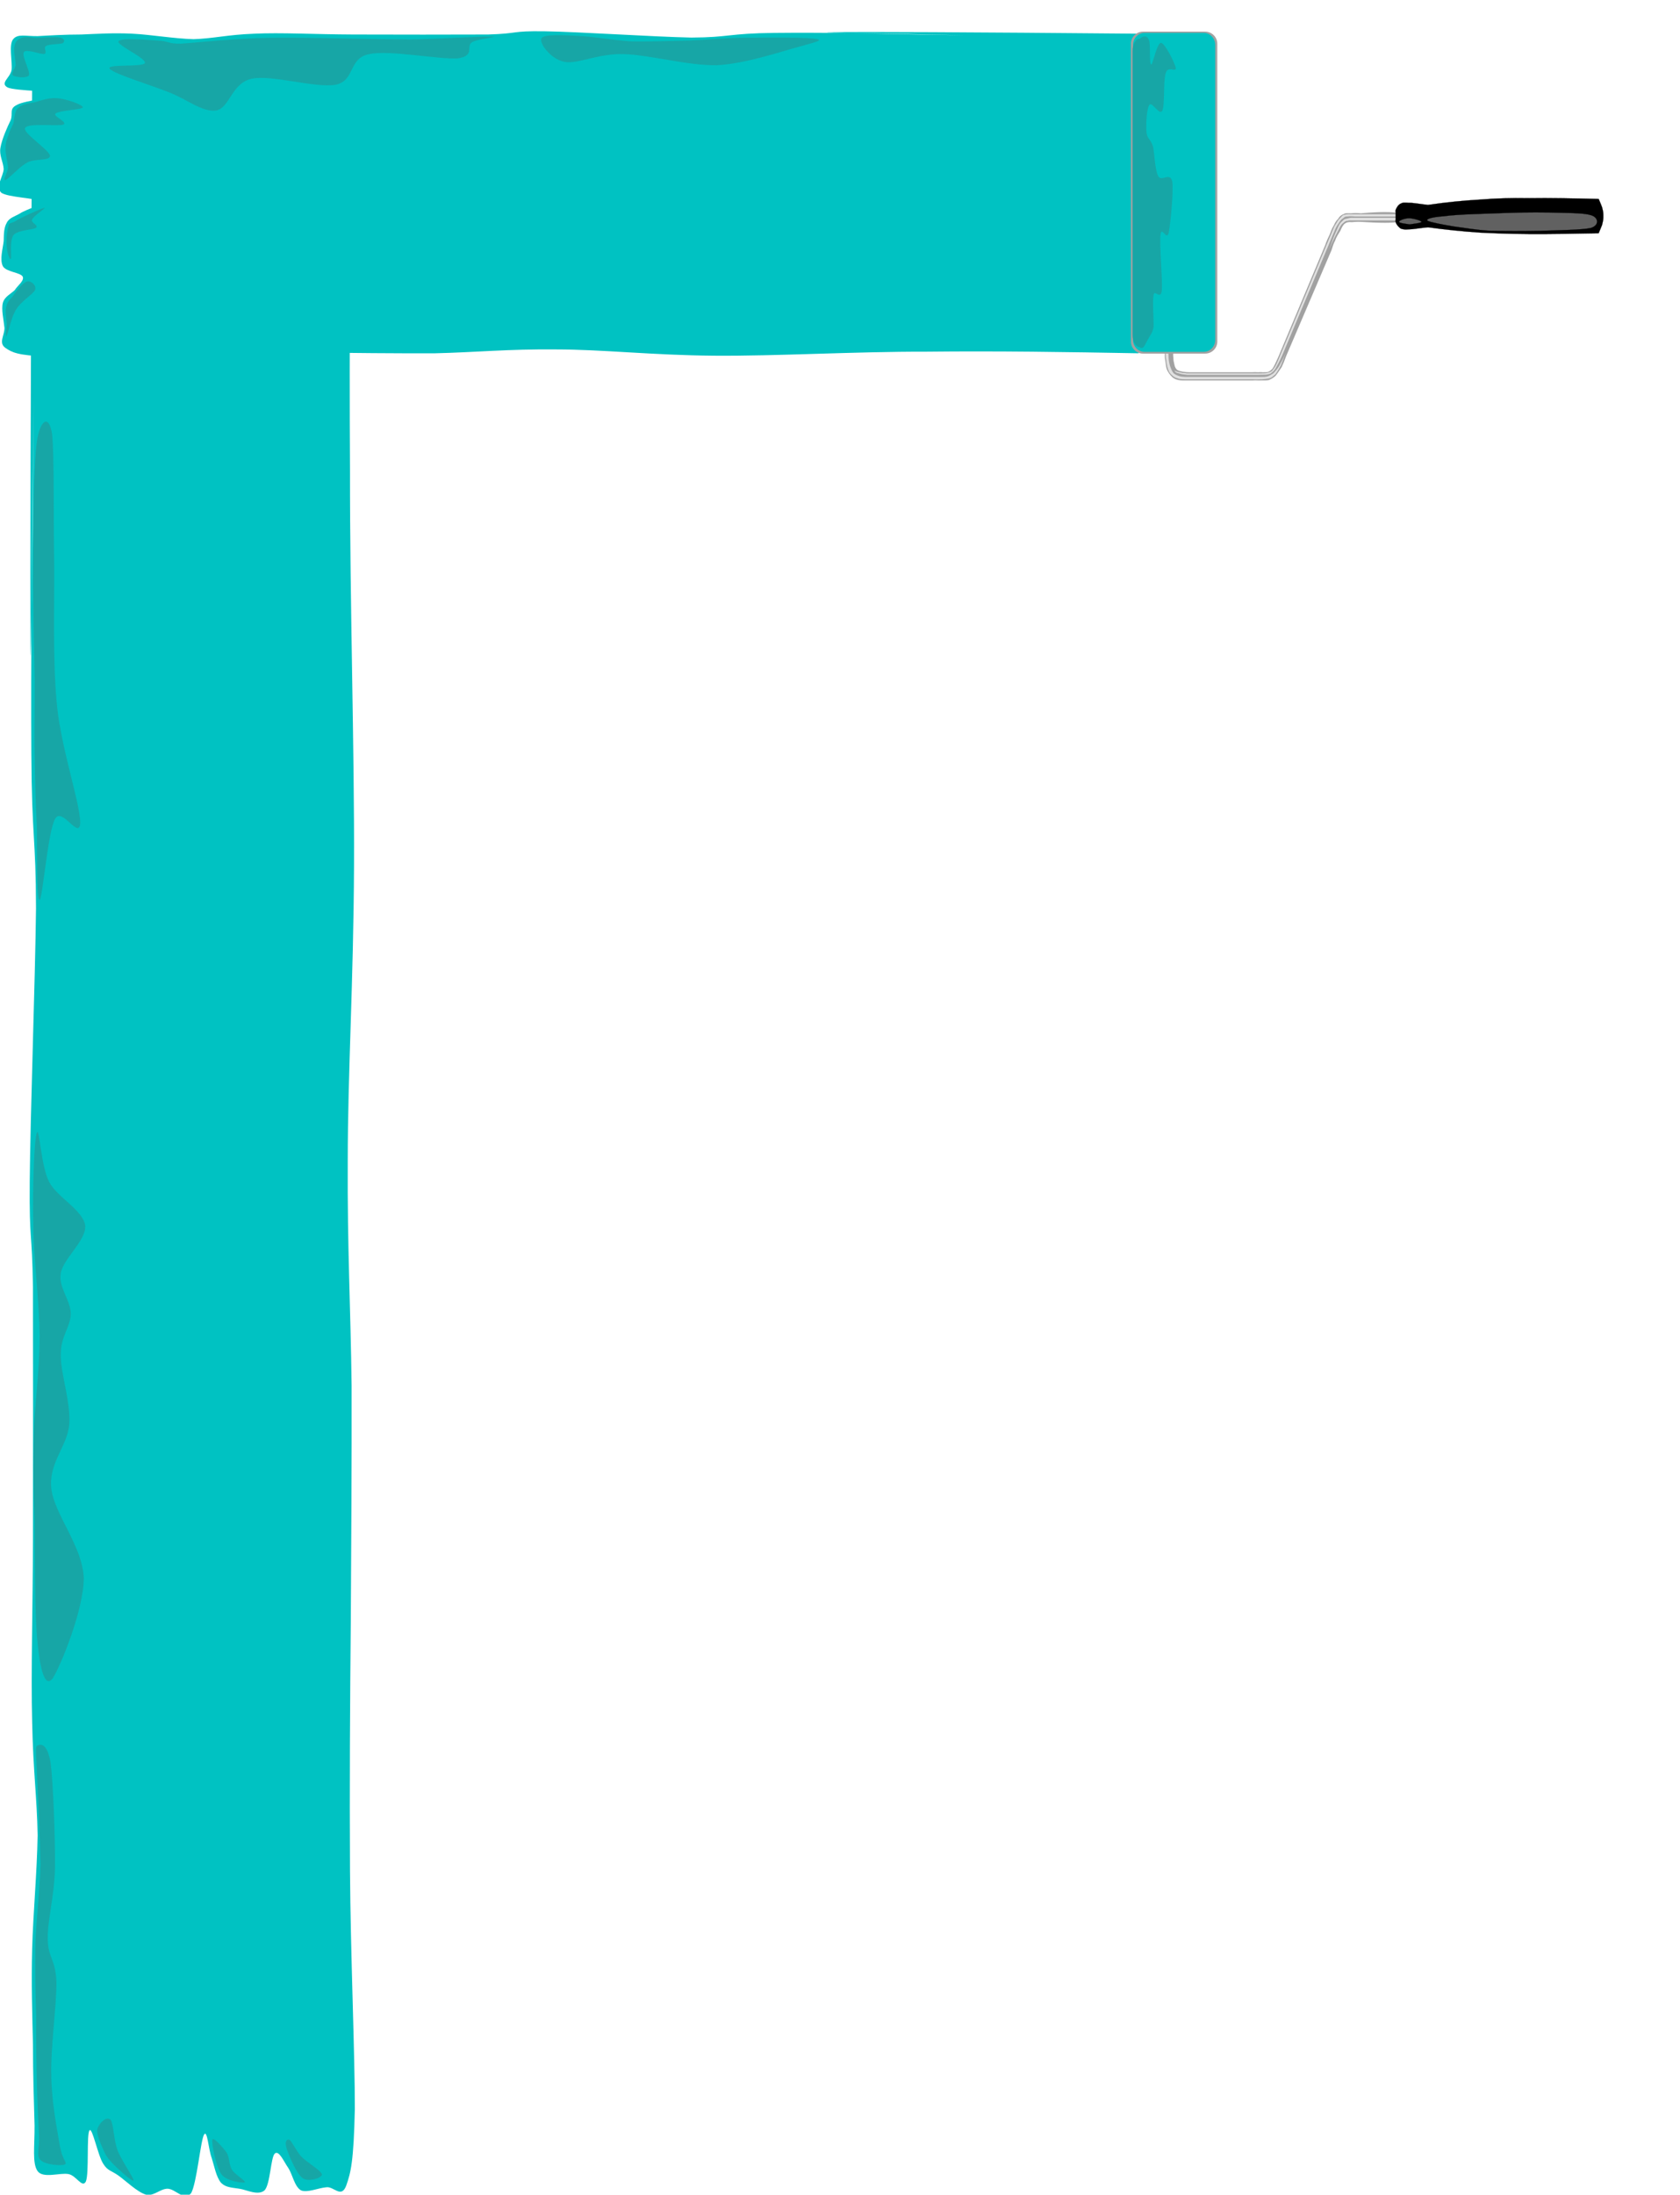 <?xml version="1.0"?><svg width="376" height="490.984" xmlns="http://www.w3.org/2000/svg">
 <title>jyfgvkuji</title>
 <switch>
  <g id="svg_1">
   <g id="Layer_1">
    <path id="svg_2" fill-rule="evenodd" fill="#00C2C2" d="m7.556,89.116c-0.468,34.2 -0.648,60.192 -0.54,79.488c0.108,19.116 1.007,18.468 1.044,34.596c-0.18,16.128 -1.296,46.728 -1.404,61.128c-0.108,14.112 0.504,10.26 0.72,23.58c0.036,13.464 0.036,39.636 0,56.16c-0.036,16.235 -0.468,29.951 -0.18,41.147c0.216,11.017 1.08,16.884 1.224,25.38c-0.144,8.496 -1.008,17.424 -1.224,25.38c-0.216,7.813 0.036,14.761 0.18,21.421c0,6.552 0.216,13.283 0.36,18.107c0.036,4.645 -0.576,8.424 0.684,10.224c1.26,1.692 5.004,0.288 6.912,0.648c1.764,0.324 3.06,3.24 3.888,1.656c0.756,-1.836 0.108,-10.692 0.828,-11.448c0.612,-0.72 1.908,5.796 3.06,7.488c1.008,1.62 1.764,1.476 3.384,2.628c1.62,1.151 4.284,3.744 6.192,4.284c1.728,0.396 3.132,-1.297 4.788,-1.332c1.8,0 3.708,2.88 5.292,1.008c1.26,-2.16 2.124,-11.7 2.88,-13.068s1.008,3.313 1.728,5.148c0.576,1.8 1.008,4.319 2.124,5.615c1.08,1.045 2.304,1.009 4.068,1.297c1.692,0.252 4.176,1.62 5.652,0.359c1.296,-1.368 1.368,-7.452 2.304,-8.244c0.936,-0.756 1.944,1.729 3.024,3.276c0.9,1.368 1.368,4.14 2.808,4.968c1.44,0.612 3.888,-0.54 5.688,-0.684c1.656,-0.252 3.312,2.556 4.428,-0.324c1.044,-2.916 1.692,-5.436 1.944,-17.136c0.036,-11.916 -0.972,-35.064 -1.08,-53.353c-0.108,-18.432 0,-37.8 0.18,-56.016c0.108,-18.216 0.216,-35.352 0.18,-52.524c-0.216,-17.315 -0.972,-30.779 -0.864,-50.256c0,-19.656 1.296,-40.104 1.404,-66.06c0.108,-26.136 -0.936,-58.608 -0.9,-88.38c-0.18,-29.736 0.072,-58.68 0.36,-88.38l-71.497,0c-0.36,72.432 -0.432,113.796 -0.36,126.18c0,11.919 0.289,-5.793 0.721,-53.961z" clip-rule="evenodd"/>
    <path id="svg_3" fill-rule="evenodd" fill="#00C2C2" d="m216.031,7.9c-18.432,-0.468 -32.399,-0.648 -42.732,-0.54c-10.332,0.108 -10.044,1.008 -18.576,1.044c-8.748,-0.18 -25.2,-1.296 -32.832,-1.404c-7.704,-0.108 -5.544,0.504 -12.672,0.72c-7.308,0.036 -21.384,0.036 -30.168,0c-8.82,-0.036 -16.2,-0.468 -22.14,-0.18c-6.012,0.216 -9.108,1.08 -13.608,1.224c-4.608,-0.144 -9.431,-1.008 -13.643,-1.224c-4.212,-0.216 -7.992,0.036 -11.484,0.18c-3.6,0 -7.272,0.216 -9.756,0.36c-2.7,0.036 -4.428,-0.576 -5.472,0.684c-1.044,1.26 -0.144,5.004 -0.36,6.912c-0.324,1.764 -2.664,2.88 -0.9,3.888c1.836,0.828 11.052,0.792 11.52,1.44c0.252,0.684 -7.596,1.404 -9.396,2.448c-1.836,0.9 -0.864,1.8 -1.404,3.384c-0.792,1.62 -1.98,4.284 -2.304,6.192c-0.324,1.728 0.612,3.132 0.72,4.788c-0.108,1.692 -1.908,3.924 -0.54,5.292c1.368,1.044 8.028,1.224 8.856,1.944c0.648,0.72 -3.348,1.8 -4.608,2.664c-1.296,0.756 -2.484,1.008 -3.024,2.124c-0.612,1.08 -0.648,2.304 -0.684,4.068c-0.18,1.692 -0.936,4.176 -0.18,5.652c0.756,1.296 3.852,1.368 4.428,2.304c0.432,0.936 -1.08,1.944 -1.764,3.024c-0.864,0.864 -2.268,1.44 -2.664,2.844c-0.396,1.476 0.18,3.816 0.36,5.652c0,1.656 -1.368,3.312 0.18,4.428c1.512,1.044 2.808,1.692 9.18,1.944c6.372,0.036 18.72,-0.972 28.692,-1.08c9.864,-0.108 20.268,0 30.096,0.18c9.828,0.108 18.864,0.216 28.224,0.18c9.144,-0.216 16.524,-0.972 27,-0.864c10.476,0 21.528,1.296 35.496,1.404c13.932,0.108 31.428,-0.936 47.484,-0.9c16.02,-0.18 31.428,0.072 47.484,0.36l0,-71.496c-38.952,-0.36 -61.236,-0.432 -67.824,-0.36c-6.445,0 3.131,0.288 29.015,0.72z" clip-rule="evenodd"/>
    <path id="svg_4" fill-rule="evenodd" fill="#17A6A6" d="m12.883,21.976c-1.98,-0.18 -3.672,0.504 -5.22,0.936c-1.62,0.252 -2.844,0.504 -3.672,1.296c-0.791,0.792 -0.756,2.304 -1.008,3.42c-0.396,0.9 -0.864,1.728 -1.116,2.628c-0.288,0.792 -0.684,1.764 -0.612,2.916c-0.072,1.188 0.432,2.988 0.54,4.284c-0.036,1.188 -1.368,2.916 -0.54,2.808c0.756,-0.288 3.132,-3.024 4.896,-3.924c1.656,-0.9 5.004,-0.288 5.04,-1.476c-0.144,-1.332 -6.12,-5.076 -5.58,-6.229c0.576,-1.188 7.272,-0.324 8.568,-0.756c1.116,-0.576 -2.52,-1.908 -1.728,-2.484c0.72,-0.684 5.94,-0.864 6.084,-1.368c0.036,-0.611 -3.888,-1.943 -5.652,-2.051z" clip-rule="evenodd"/>
    <path id="svg_5" fill-rule="evenodd" fill="#17A6A6" d="m13.496,8.404c-1.152,-0.216 -3.996,0.036 -5.473,0.072c-1.44,-0.144 -2.448,-0.288 -3.168,0c-0.9,0.324 -1.44,0.756 -1.62,1.872c-0.252,1.008 0.252,3.06 0.252,4.212c-0.18,1.008 -1.08,1.908 -0.612,2.304c0.468,0.396 3.096,0.72 3.6,0c0.36,-0.937 -1.728,-4.428 -1.116,-5.22c0.612,-0.756 3.6,0.54 4.536,0.432c0.828,-0.288 -0.324,-1.44 0.432,-1.8c0.684,-0.432 3.132,-0.36 3.744,-0.612c0.505,-0.504 0.361,-0.972 -0.575,-1.26z" clip-rule="evenodd"/>
    <path id="svg_6" fill-rule="evenodd" fill="#17A6A6" d="m3.235,49.588c1.368,-0.9 5.976,-2.952 6.732,-3.096c0.54,-0.108 -2.484,1.8 -2.808,2.664c-0.288,0.684 1.512,1.188 0.936,1.8c-0.684,0.468 -4.176,0.504 -5.04,1.62c-0.972,1.188 -0.432,4.752 -0.612,5.292c-0.324,0.396 -0.864,-1.512 -0.936,-2.664c-0.18,-1.26 0.072,-3.6 0.36,-4.5c0.288,-0.972 -0.035,-0.504 1.368,-1.116z" clip-rule="evenodd"/>
    <path id="svg_7" fill-rule="evenodd" fill="#17A6A6" d="m6.043,62.98c-0.936,0.216 -2.52,2.304 -3.24,3.348c-0.828,0.9 -1.26,1.404 -1.44,2.484c-0.252,0.972 0.072,2.52 0.144,3.672c-0.072,1.008 -0.396,3.132 0,2.628c0.324,-0.612 1.044,-4.32 2.16,-5.976c1.116,-1.764 3.672,-3.276 4.176,-4.248c0.397,-1.152 -1.044,-2.16 -1.8,-1.908z" clip-rule="evenodd"/>
    <path id="svg_8" fill-rule="evenodd" fill="#17A6A6" d="m40.423,9.772c2.772,-0.18 7.488,-0.684 11.664,-0.936c4.032,-0.252 6.228,-0.432 12.852,-0.396c6.66,0 19.224,0.36 26.856,0.396c7.56,-0.18 15.804,-0.72 18.216,-0.648c2.268,0.036 -3.24,0.468 -4.428,1.296c-1.296,0.828 0.756,2.988 -3.024,3.564c-3.96,0.36 -15.372,-1.944 -19.944,-0.936c-4.68,0.9 -3.096,5.904 -7.452,6.84c-4.572,0.828 -14.328,-2.304 -18.864,-1.332c-4.5,1.008 -4.86,6.48 -7.884,7.092c-3.132,0.468 -6.624,-2.556 -10.62,-4.068c-4.104,-1.656 -12.312,-4.104 -13.248,-5.256c-0.863,-1.152 7.453,-0.288 7.885,-1.296c0.288,-1.116 -6.444,-4.032 -5.904,-4.86s6.336,-0.324 8.784,-0.144c2.339,0.036 2.195,0.72 5.111,0.684z" clip-rule="evenodd"/>
    <path id="svg_9" fill-rule="evenodd" fill="#17A6A6" d="m129.56,8.044c3.348,0.144 7.056,0.864 11.268,1.188c4.104,0.108 8.388,-0.072 12.996,-0.144c4.464,-0.144 8.82,-0.684 13.752,-0.648c4.788,-0.072 13.284,-0.108 15.192,0.288c1.656,0.324 -0.576,0.756 -4.32,1.836c-3.96,1.044 -11.34,3.636 -17.964,4.032c-6.588,0.108 -15.156,-2.34 -20.844,-2.484c-5.76,-0.216 -10.26,2.304 -13.356,1.728c-3.168,-0.684 -5.652,-4.284 -5.112,-5.256c0.612,-1.008 4.932,-0.72 8.388,-0.54z" clip-rule="evenodd"/>
    <g id="svg_10">
     <switch id="XMLID_2_"/>
     <g id="svg_11">
      <path id="svg_12" fill-rule="evenodd" fill="#A1A1A1" d="m260.672,73.42c-0.072,2.196 -0.072,3.924 0,5.184c0.035,1.188 0,1.548 0.18,2.34c0.108,0.756 0.108,1.476 0.54,2.16c0.288,0.54 0.792,1.188 1.368,1.548c0.611,0.36 1.296,0.468 2.195,0.468l15.229,0c0.468,-0.036 1.008,-0.036 1.62,0c0.684,-0.036 1.332,0.036 2.088,-0.072c0.504,-0.18 1.08,-0.504 1.584,-0.972c0.432,-0.504 0.936,-1.332 1.368,-1.944c0.359,-0.756 0.684,-1.548 0.972,-2.376l10.188,-23.796c0.252,-0.756 0.432,-1.476 0.827,-2.16c0.253,-0.828 0.828,-1.62 1.188,-2.232c0.252,-0.648 0.576,-1.26 0.972,-1.548c0.36,-0.288 0.864,-0.396 1.513,-0.324c0.575,-0.036 1.224,-0.108 1.943,-0.072c4.464,0.288 7.38,0.288 8.893,0c1.512,-0.504 1.188,-1.512 -0.145,-1.908c-1.548,-0.36 -4.284,-0.36 -8.604,0c-0.828,-0.072 -1.62,-0.072 -2.232,0c-0.647,0 -1.26,-0.108 -1.691,0.216c-0.54,0.18 -0.937,0.576 -1.188,1.044c-0.396,0.36 -0.72,0.9 -0.972,1.476c-0.36,0.576 -0.612,1.188 -0.9,1.98c-0.324,0.684 -0.72,1.512 -1.044,2.484l-10.512,25.056c-0.54,1.152 -0.864,1.944 -1.261,2.52c-0.396,0.432 -0.72,0.576 -0.972,0.72c-0.324,0.108 -0.828,0.036 -1.116,0.072c-0.468,-0.036 -0.72,-0.036 -1.151,0c-0.433,-0.036 -0.937,-0.036 -1.368,0l-13.86,0c-0.576,0 -0.936,-0.036 -1.476,-0.108c-0.54,-0.108 -1.152,-0.216 -1.44,-0.468c-0.359,-0.36 -0.504,-0.756 -0.576,-1.188c-0.144,-0.54 -0.216,-0.972 -0.216,-1.44c-0.071,-0.468 -0.071,-0.9 0,-1.296l0,-5.724l-1.944,0.36z" clip-rule="evenodd"/>
     </g>
    </g>
    <g id="svg_13">
     <switch id="XMLID_4_"/>
     <g id="svg_14">
      <path id="svg_15" fill-rule="evenodd" fill="#E0E0E0" d="m260.888,77.632l0.647,-0.288c-0.071,0.648 -0.071,1.404 0,2.124c-0.035,0.684 0.108,1.584 0.288,2.268c0.181,0.576 0.433,1.26 0.756,1.656c0.252,0.324 0.685,0.504 1.152,0.684c0.468,0.18 1.008,0.216 1.62,0.252l16.956,0c0.504,0 0.936,0 1.439,-0.144c0.469,-0.18 0.757,-0.36 1.261,-0.684c0.359,-0.432 0.828,-0.864 1.26,-1.584c0.432,-0.792 0.972,-1.728 1.476,-2.952c-0.396,1.08 -0.756,2.016 -1.08,2.808c-0.432,0.792 -0.792,1.404 -1.224,1.98c-0.54,0.396 -0.72,0.756 -1.512,0.936c-0.864,0.144 -1.944,0.252 -3.384,0.18l-15.192,0c-0.54,0 -0.972,-0.036 -1.44,-0.108c-0.468,-0.144 -1.008,-0.288 -1.332,-0.576c-0.396,-0.396 -0.72,-0.54 -0.972,-1.116c-0.324,-0.648 -0.468,-1.476 -0.576,-2.34c-0.179,-0.9 -0.179,-1.98 -0.143,-3.096z" clip-rule="evenodd"/>
     </g>
    </g>
    <g id="svg_16">
     <switch id="XMLID_6_"/>
     <g id="svg_17">
      <path id="svg_18" fill-rule="evenodd" fill="#E0E0E0" d="m262.903,82.924c0,0.18 0.145,0.288 0.433,0.468c0.216,0.072 0.756,0.18 1.188,0.324c0.36,0.072 0.756,0.072 1.188,0.144l15.983,0c0.72,-0.036 1.152,0 1.692,-0.036c0.432,-0.108 0.684,-0.108 1.044,-0.288c0.288,-0.288 0.468,-0.288 0.972,-0.972c0.36,-0.72 1.044,-1.764 1.656,-3.276l11.628,-27.648c0.288,-0.684 0.54,-1.188 0.9,-1.656c0.323,-0.504 0.611,-0.936 1.008,-1.152c0.288,-0.252 0.468,-0.432 0.972,-0.396c0.396,-0.072 0.937,-0.072 1.62,0l9.648,0l-0.072,-0.504l-10.477,0c-0.504,-0.036 -0.936,0 -1.296,0.108c-0.396,0 -0.576,0.216 -0.828,0.504c-0.359,0.36 -0.756,0.756 -1.044,1.332c-0.252,0.396 -0.575,0.864 -0.684,1.26l-12.348,29.412c-0.252,0.576 -0.433,1.008 -0.685,1.44c-0.288,0.396 -0.504,0.792 -0.792,1.044c-0.288,0.18 -0.647,0.324 -1.08,0.432c-0.54,0.108 -1.476,0.036 -2.412,0.072l-15.477,0c-0.288,-0.072 -0.756,-0.108 -1.008,-0.108c-0.396,-0.108 -0.721,-0.18 -0.973,-0.216c-0.323,-0.072 -0.575,-0.216 -0.756,-0.288z" clip-rule="evenodd"/>
     </g>
    </g>
    <g id="svg_19">
     <switch id="XMLID_8_"/>
     <g id="svg_20">
      <path id="svg_21" fill-rule="evenodd" fill="#E0E0E0" d="m297.535,55.744c0.756,-1.944 1.477,-3.24 2.017,-4.284c0.468,-1.008 0.756,-1.368 1.151,-1.62c0.288,-0.324 0.612,-0.468 0.973,-0.432c0.252,-0.144 0.72,-0.072 1.008,-0.072l10.08,0l0,-0.612l-9.9,0c-0.396,-0.036 -0.72,0 -1.116,0.108c-0.432,0.108 -0.899,0.108 -1.26,0.576c-0.468,0.36 -0.72,0.684 -1.188,1.8c-0.54,1.116 -1.08,2.448 -1.765,4.536z" clip-rule="evenodd"/>
     </g>
    </g>
    <g id="svg_22">
     <switch id="XMLID_10_"/>
     <g id="svg_23">
      <path id="svg_24" fill-rule="evenodd" fill="#A1A1A1" d="m253.111,76.408c0,1.512 1.225,2.7 2.7,2.7c4.644,0 9.288,0 13.896,0c1.513,0 2.736,-1.188 2.736,-2.7c0,-22.212 0,-44.424 0,-66.636c0,-1.476 -1.224,-2.7 -2.736,-2.7c-4.607,0 -9.252,0 -13.896,0c-1.476,0 -2.7,1.224 -2.7,2.7c0,22.212 0,44.424 0,66.636z" clip-rule="evenodd"/>
     </g>
    </g>
    <g id="svg_25">
     <switch id="XMLID_12_"/>
     <g id="svg_26">
      <path id="svg_27" fill-rule="evenodd" d="m312.367,49.156c-0.107,0.288 0,0.612 0.181,0.972c0.216,0.324 0.504,0.72 1.008,1.044c0.396,0.072 0.684,0.252 1.691,0.144c1.009,0 2.412,-0.288 4.356,-0.468c3.888,0.54 7.74,0.936 11.556,1.188c3.708,0.18 6.732,0.288 11.16,0.324c4.428,0.036 9.54,-0.072 15.48,-0.18c0.288,-0.684 0.54,-1.296 0.756,-1.836c0.144,-0.612 0.288,-1.152 0.288,-1.62l0,-0.72c0,-0.576 -0.145,-1.08 -0.288,-1.656c-0.216,-0.576 -0.468,-1.188 -0.756,-1.836c-5.94,-0.144 -11.053,-0.252 -15.48,-0.18c-4.428,-0.072 -7.452,0.036 -11.16,0.324c-3.815,0.216 -7.668,0.612 -11.556,1.188c-1.944,-0.216 -3.348,-0.504 -4.356,-0.468c-1.008,-0.072 -1.296,-0.072 -1.691,0.144c-0.504,0.216 -0.792,0.612 -1.008,1.044c-0.181,0.288 -0.288,0.612 -0.181,0.972l0,1.62z" clip-rule="evenodd"/>
      <path id="svg_28" stroke-width="0.036" stroke-miterlimit="10" stroke="#000000" fill="none" d="m312.367,49.156c-0.107,0.288 0,0.612 0.181,0.972c0.216,0.324 0.504,0.72 1.008,1.044c0.396,0.072 0.684,0.252 1.691,0.144c1.009,0 2.412,-0.288 4.356,-0.468c3.888,0.54 7.74,0.936 11.556,1.188c3.708,0.18 6.732,0.288 11.16,0.324c4.428,0.036 9.54,-0.072 15.48,-0.18c0.288,-0.684 0.54,-1.296 0.756,-1.836c0.144,-0.612 0.288,-1.152 0.288,-1.62l0,-0.72c0,-0.576 -0.145,-1.08 -0.288,-1.656c-0.216,-0.576 -0.468,-1.188 -0.756,-1.836c-5.94,-0.144 -11.053,-0.252 -15.48,-0.18c-4.428,-0.072 -7.452,0.036 -11.16,0.324c-3.815,0.216 -7.668,0.612 -11.556,1.188c-1.944,-0.216 -3.348,-0.504 -4.356,-0.468c-1.008,-0.072 -1.296,-0.072 -1.691,0.144c-0.504,0.216 -0.792,0.612 -1.008,1.044c-0.181,0.288 -0.288,0.612 -0.181,0.972l0,1.62z"/>
     </g>
    </g>
    <g id="svg_29">
     <switch id="XMLID_14_"/>
     <g id="svg_30">
      <path id="svg_31" fill-rule="evenodd" fill="#616161" d="m356.071,50.992c-1.979,0.468 -7.344,0.504 -11.088,0.648c-3.815,0.072 -8.063,0.072 -11.34,0c-3.348,-0.18 -5.904,-0.684 -8.244,-0.972c-2.412,-0.396 -5.58,-1.008 -5.904,-1.296c-0.432,-0.36 0.828,-0.792 3.78,-1.008c2.916,-0.432 9.145,-0.54 13.68,-0.72c4.429,-0.18 9.324,-0.144 12.744,-0.036c3.204,0.072 5.832,0.144 6.912,0.756c1.044,0.54 1.332,2.016 -0.54,2.628z" clip-rule="evenodd"/>
      <path id="svg_32" stroke-width="0.036" stroke-miterlimit="10" stroke="#000000" fill="none" d="m356.071,50.992c-1.979,0.468 -7.344,0.504 -11.088,0.648c-3.815,0.072 -8.063,0.072 -11.34,0c-3.348,-0.18 -5.904,-0.684 -8.244,-0.972c-2.412,-0.396 -5.58,-1.008 -5.904,-1.296c-0.432,-0.36 0.828,-0.792 3.78,-1.008c2.916,-0.432 9.145,-0.54 13.68,-0.72c4.429,-0.18 9.324,-0.144 12.744,-0.036c3.204,0.072 5.832,0.144 6.912,0.756c1.044,0.54 1.332,2.016 -0.54,2.628z"/>
     </g>
    </g>
    <g id="svg_33">
     <switch id="XMLID_16_"/>
     <g id="svg_34">
      <path id="svg_35" fill-rule="evenodd" fill="#616161" d="m318.163,49.624c-0.144,0.288 -1.728,0.432 -2.663,0.576c-0.937,-0.144 -2.377,-0.288 -2.377,-0.576c-0.071,-0.288 1.368,-0.828 2.232,-0.792c0.792,-0.036 2.701,0.504 2.808,0.792z" clip-rule="evenodd"/>
      <path id="svg_36" stroke-width="0.036" stroke-miterlimit="10" stroke="#000000" fill="none" d="m318.163,49.624c-0.144,0.288 -1.728,0.432 -2.663,0.576c-0.937,-0.144 -2.377,-0.288 -2.377,-0.576c-0.071,-0.288 1.368,-0.828 2.232,-0.792c0.792,-0.036 2.701,0.504 2.808,0.792z"/>
     </g>
    </g>
    <g id="svg_37">
     <switch id="XMLID_18_"/>
     <g id="svg_38">
      <path id="svg_39" fill-rule="evenodd" fill="#00C2C2" d="m253.579,76.048c0,1.476 1.152,2.664 2.593,2.664c4.392,0 8.819,0 13.212,0c1.439,0 2.592,-1.188 2.592,-2.664c0,-21.996 0,-43.992 0,-65.988c0,-1.512 -1.152,-2.7 -2.592,-2.7c-4.393,0 -8.82,0 -13.212,0c-1.44,0 -2.593,1.188 -2.593,2.7c0,21.996 0,43.992 0,65.988z" clip-rule="evenodd"/>
     </g>
    </g>
    <path id="svg_40" fill-rule="evenodd" fill="#17A6A6" d="m255.056,8.692c0.899,-0.792 1.691,-0.756 2.088,0.252c0.432,1.008 0,5.256 0.504,5.508c0.36,0.036 1.296,-5.004 2.232,-4.86c0.863,0.108 3.023,4.428 3.275,5.616c0.036,1.044 -1.728,-0.54 -2.231,1.08c-0.612,1.584 -0.181,7.2 -0.792,8.496c-0.648,1.152 -2.305,-2.16 -2.88,-1.332c-0.612,0.72 -0.828,4.572 -0.648,6.156c0.144,1.512 0.9,1.404 1.44,3.132c0.359,1.62 0.432,5.292 1.188,6.696c0.756,1.296 2.592,-1.044 3.132,1.152c0.324,2.196 -0.396,9.324 -0.792,11.52c-0.54,1.836 -1.62,-1.692 -1.836,0.396c-0.288,2.16 0.504,10.188 0.288,12.564c-0.324,2.124 -1.584,-0.396 -1.836,0.9c-0.288,1.44 0.036,5.292 0,7.092c-0.252,1.512 -0.648,1.692 -1.044,2.484c-0.468,0.72 -0.864,1.692 -1.188,2.088c-0.323,0.288 -0.72,0.288 -0.899,0c-0.864,0 -1.584,-1.224 -1.584,-2.7c0,-21.168 0,-42.372 0,-63.54c-0.001,-1.512 0.718,-2.7 1.583,-2.7z" clip-rule="evenodd"/>
    <path id="svg_41" fill-rule="evenodd" fill="#17A6A6" d="m21.812,476.296c-0.324,1.152 0.864,3.6 1.476,5.004c0.576,1.26 1.152,1.908 2.268,3.061c1.116,1.08 4.14,3.888 4.356,3.42c-0.036,-0.612 -2.664,-4.393 -3.564,-6.624c-0.9,-2.269 -0.936,-6.156 -1.62,-6.948c-0.9,-0.901 -2.665,0.899 -2.916,2.087z" clip-rule="evenodd"/>
    <path id="svg_42" fill-rule="evenodd" fill="#17A6A6" d="m47.516,478.708c-0.18,0.828 0.792,6.012 2.088,7.776c1.224,1.548 4.716,1.907 5.184,1.764c0.288,-0.36 -2.304,-1.8 -2.916,-2.916c-0.648,-1.152 -0.504,-2.664 -1.116,-3.708c-0.828,-1.152 -3.061,-3.744 -3.24,-2.916z" clip-rule="evenodd"/>
    <path id="svg_43" fill-rule="evenodd" fill="#17A6A6" d="m64.147,480.652c0.468,1.439 2.124,5.544 3.564,6.624c1.332,0.972 4.356,-0.072 4.356,-0.792c-0.18,-0.9 -3.456,-2.772 -4.68,-4.068c-1.224,-1.404 -2.088,-3.42 -2.592,-3.708c-0.611,-0.252 -1.151,0.396 -0.648,1.944z" clip-rule="evenodd"/>
    <path id="svg_44" fill-rule="evenodd" fill="#17A6A6" d="m8.24,396.016c0.216,4.5 0.684,14.364 0.828,20.988c-0.18,6.516 -0.936,11.988 -1.152,17.784c-0.108,5.724 0,11.016 0.18,16.308c-0.072,5.185 0.072,10.08 0.144,14.688c0.108,4.464 0.324,8.964 0.504,11.952c0.144,2.771 -0.72,4.464 0.324,5.508c1.008,1.044 4.644,1.368 5.472,0.972c0.576,-0.504 -0.54,-0.828 -1.116,-4.032c-0.576,-3.42 -1.872,-9.72 -1.944,-15.84c-0.18,-6.264 1.224,-15.912 1.152,-21.023c-0.252,-5.185 -1.872,-5.292 -1.944,-9.504c-0.072,-4.284 1.44,-9.288 1.62,-15.841c0.072,-6.731 -0.396,-18.936 -0.972,-23.579c-0.792,-4.681 -2.412,-4.177 -2.916,-3.889c-0.576,0.18 -0.36,1.044 -0.18,5.508z" clip-rule="evenodd"/>
    <path id="svg_45" fill-rule="evenodd" fill="#17A6A6" d="m7.771,340.396c-0.252,-7.849 -0.36,-12.133 -0.18,-19.08c0.144,-7.057 1.224,-14.292 1.296,-22.284c-0.108,-8.136 -1.368,-17.46 -1.44,-25.2c-0.18,-7.74 0.18,-18.792 0.792,-20.376c0.576,-1.584 0.9,7.452 2.772,10.979c1.764,3.385 7.56,6.301 8.064,9.721c0.252,3.384 -4.86,7.308 -5.472,10.656c-0.576,3.203 2.16,5.939 2.232,9.035c0,2.988 -2.268,5.04 -2.232,9.217c-0.072,4.14 2.232,10.476 1.908,15.516c-0.396,4.932 -4.608,8.568 -4.032,14.364c0.612,5.796 7.056,12.996 7.272,20.195c-0.072,7.2 -5.256,19.729 -6.948,22.32c-1.728,2.304 -2.808,-1.908 -3.384,-7.776c-0.684,-5.975 -0.575,-19.511 -0.648,-27.287z" clip-rule="evenodd"/>
    <path id="svg_46" fill-rule="evenodd" fill="#17A6A6" d="m7.447,126.7c-0.072,8.928 0.18,18.072 0.324,25.344c0.036,7.164 -0.144,11.88 0,17.46c0.072,5.364 0.18,9.828 0.468,15.192c0.144,5.364 -0.144,16.74 0.648,16.632c0.648,-0.396 1.836,-15.228 3.42,-18.108c1.548,-2.88 5.472,4.896 5.652,0.828c-0.036,-4.392 -4.176,-16.308 -5.184,-26.028c-1.008,-9.864 -0.576,-21.924 -0.648,-32.148c-0.18,-10.296 0.036,-24.228 -0.468,-28.764c-0.72,-4.608 -2.736,-3.132 -3.42,1.8c-0.719,5.04 -0.756,18.792 -0.792,27.792z" clip-rule="evenodd"/>
   </g>
  </g>
 </switch>
 <g>
  <title>Layer 1</title>
 </g>
</svg>